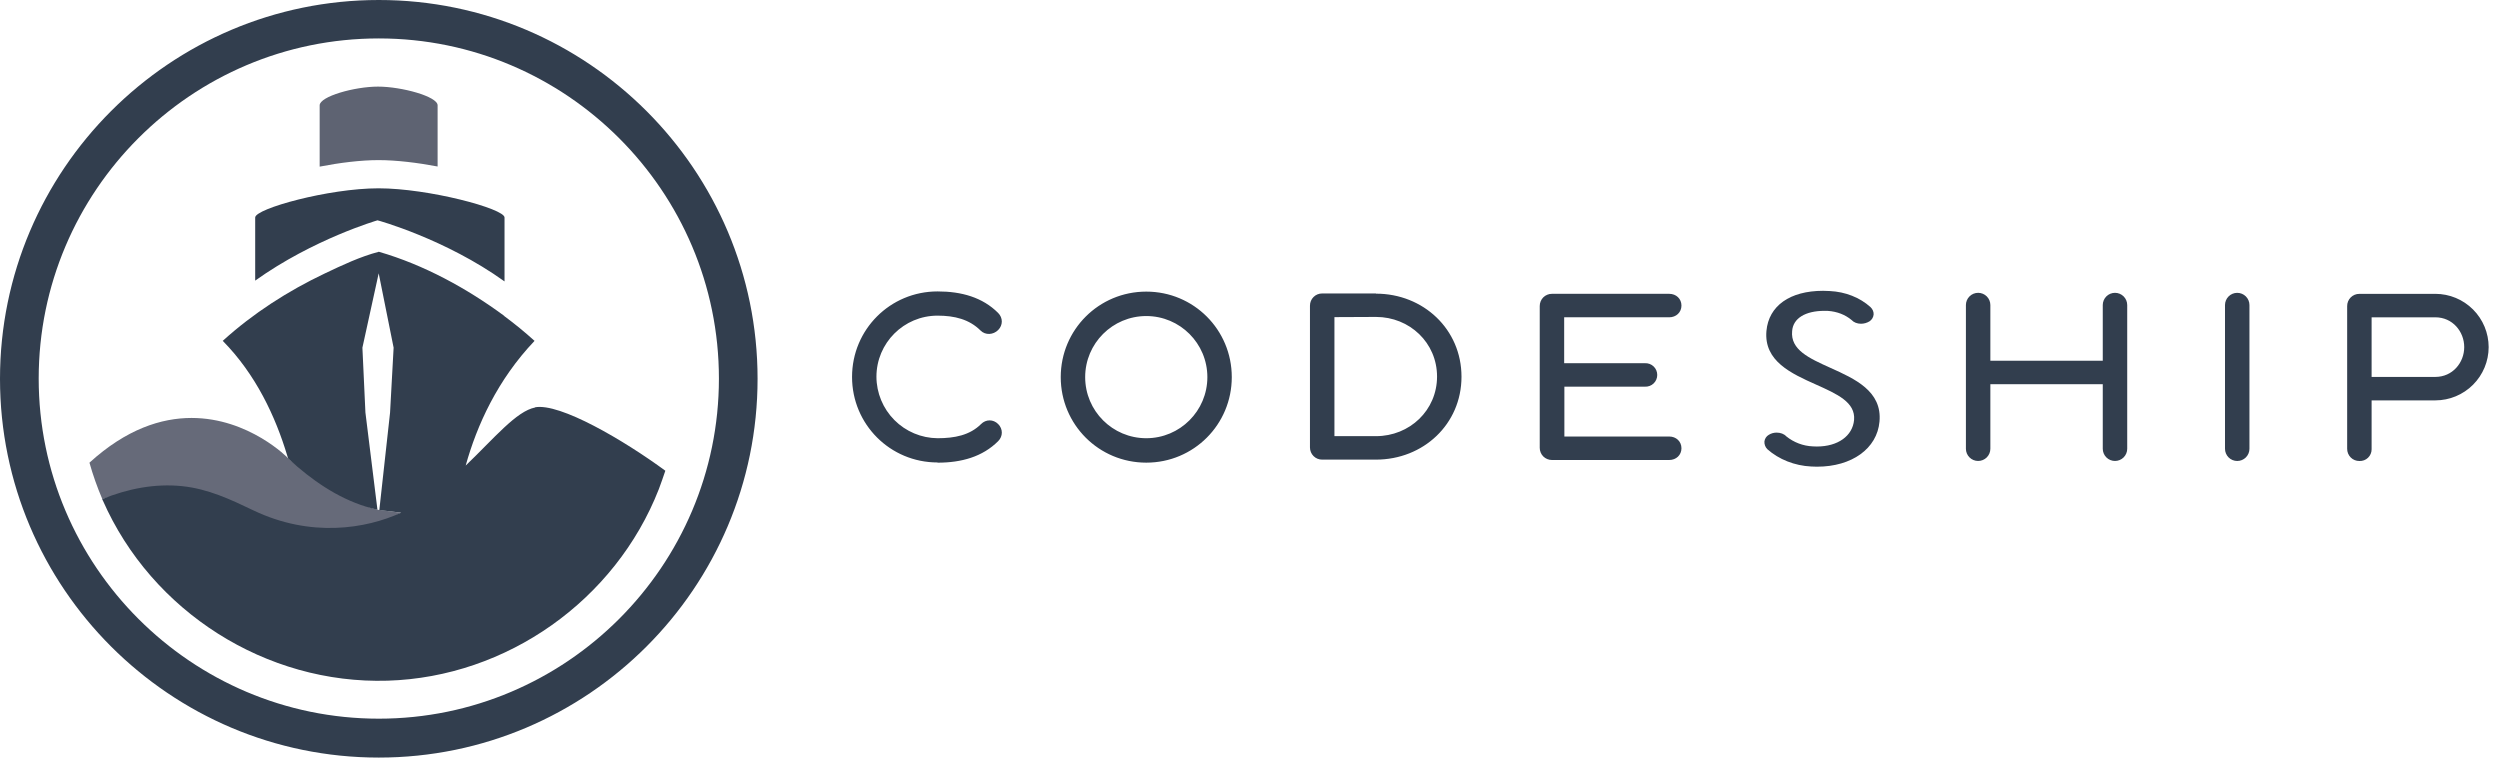 <svg width="132" height="40" viewBox="0 0 132 40" fill="none" xmlns="http://www.w3.org/2000/svg">
<path d="M20.001 2.029C10.09 2.029 2.043 10.091 2.043 19.988C2.043 29.884 10.105 37.946 20.001 37.946C29.897 37.946 37.959 29.884 37.959 19.988C37.959 10.091 29.898 2.029 20.001 2.029ZM20.001 40C8.974 40 0 31.029 0 20.001C0 8.974 8.971 0 20.001 0C31.031 0 40 8.971 40 20.001C40 31.031 31.028 40 20.001 40Z" fill="#323E4E"/>
<path d="M16.878 8.8V5.561C16.878 5.094 18.714 4.573 19.959 4.573C21.204 4.573 23.106 5.094 23.106 5.561V8.791C22.055 8.593 20.933 8.454 19.989 8.454C19.035 8.454 17.916 8.596 16.878 8.798" fill="#5E6372"/>
<path d="M15.558 28.525C12.811 28.525 10.57 27.672 9.736 27.587C8.497 27.459 7.182 26.245 5.988 26.245C5.79 26.245 5.595 26.278 5.404 26.357C5.136 25.73 4.908 25.086 4.723 24.43C6.672 22.652 8.524 22.068 10.114 22.068C13.137 22.068 15.215 24.181 15.224 24.21C15.385 24.361 18.366 26.562 19.967 26.919L21.188 27.074C19.26 28.182 17.305 28.526 15.556 28.526" fill="#666A79"/>
<path d="M5.434 26.429L5.438 26.428L5.411 26.369L5.434 26.429Z" fill="#B42C9D"/>
<path d="M26.639 14.86V11.483C26.639 11.016 22.619 9.943 19.987 9.943C17.355 9.943 13.474 11.016 13.474 11.483V14.817C16.553 12.615 19.932 11.633 19.932 11.633C19.943 11.63 23.524 12.62 26.638 14.858L26.639 14.86ZM28.261 21.514C27.265 21.705 26.097 23.136 24.588 24.582C25.183 22.449 26.266 20.058 28.224 17.998C27.713 17.535 27.178 17.098 26.624 16.688V16.679C24.655 15.225 22.377 13.978 20.002 13.293L19.999 13.294C19.023 13.549 18.061 14.005 17.154 14.436C15.201 15.364 13.367 16.541 11.764 17.994L11.761 17.997C13.507 19.767 14.547 21.992 15.17 24.071L15.214 24.208L15.713 24.651C16.94 25.695 18.328 26.556 19.929 26.913L19.923 26.863L19.294 21.779L19.135 18.358L19.995 14.43L20.783 18.358L20.595 21.788L20.028 26.931L21.18 27.069C19.315 27.927 16.402 28.393 13.382 26.949C12.163 26.365 10.983 25.811 9.618 25.669C8.173 25.52 6.734 25.807 5.396 26.352L5.401 26.363L5.428 26.422C8.012 32.3 14.055 36.136 20.468 35.94C26.767 35.749 32.494 31.69 34.788 25.823C34.9 25.504 35.027 25.181 35.13 24.855C32.964 23.262 29.558 21.255 28.241 21.507" fill="#323E4E"/>
<path d="M28.263 21.513C27.266 21.704 29.579 21.26 28.263 21.513V21.513ZM49.503 24.418C47 24.418 44.988 22.405 44.988 19.902C44.988 17.399 47 15.387 49.503 15.387C50.767 15.387 51.877 15.698 52.702 16.524C52.96 16.782 52.96 17.169 52.702 17.426C52.444 17.683 52.031 17.709 51.773 17.452C51.178 16.859 50.403 16.666 49.502 16.666C47.722 16.666 46.276 18.111 46.276 19.892C46.279 20.749 46.619 21.57 47.223 22.178C47.827 22.786 48.646 23.131 49.503 23.138C50.406 23.138 51.206 22.981 51.8 22.39C52.058 22.131 52.445 22.131 52.703 22.39C52.961 22.648 52.961 23.035 52.703 23.293C51.877 24.118 50.767 24.429 49.504 24.429L49.503 24.418ZM60.523 23.138C62.303 23.138 63.749 21.694 63.749 19.912C63.749 18.131 62.304 16.687 60.523 16.687C58.742 16.687 57.297 18.131 57.297 19.912C57.297 21.694 58.74 23.138 60.523 23.138ZM60.523 15.397C63.026 15.397 65.038 17.409 65.038 19.912C65.038 22.415 63.026 24.428 60.523 24.428C58.02 24.428 56.007 22.415 56.007 19.912C56.007 17.409 58.02 15.397 60.523 15.397ZM70.458 16.744V23.029H72.651C74.432 23.029 75.876 21.662 75.876 19.881C75.876 18.1 74.432 16.734 72.651 16.734L70.458 16.744ZM72.651 15.505C75.154 15.505 77.167 17.388 77.167 19.891C77.167 22.394 75.154 24.268 72.651 24.268H69.812C69.727 24.269 69.643 24.253 69.564 24.221C69.485 24.189 69.414 24.141 69.354 24.081C69.294 24.021 69.246 23.95 69.214 23.871C69.182 23.792 69.166 23.708 69.166 23.623V16.14C69.166 16.055 69.182 15.971 69.214 15.892C69.246 15.813 69.294 15.742 69.354 15.682C69.414 15.622 69.485 15.574 69.564 15.542C69.643 15.51 69.727 15.494 69.812 15.495H72.651V15.505ZM88.136 23.048C88.498 23.048 88.781 23.306 88.781 23.668C88.781 24.029 88.498 24.288 88.136 24.288H81.943C81.858 24.288 81.774 24.272 81.695 24.239C81.617 24.207 81.545 24.16 81.485 24.1C81.425 24.04 81.378 23.968 81.346 23.89C81.314 23.811 81.298 23.727 81.298 23.642V16.159C81.298 16.074 81.314 15.99 81.346 15.912C81.378 15.833 81.425 15.761 81.485 15.701C81.545 15.641 81.617 15.594 81.695 15.562C81.774 15.529 81.858 15.513 81.943 15.514H88.136C88.498 15.514 88.781 15.772 88.781 16.133C88.781 16.495 88.498 16.753 88.136 16.753H82.588V19.177H86.856C86.94 19.173 87.024 19.187 87.102 19.216C87.18 19.245 87.252 19.291 87.312 19.349C87.373 19.407 87.42 19.476 87.453 19.553C87.486 19.63 87.502 19.713 87.502 19.797C87.502 19.88 87.486 19.963 87.453 20.04C87.42 20.117 87.373 20.187 87.312 20.245C87.252 20.303 87.18 20.348 87.102 20.377C87.024 20.407 86.94 20.42 86.856 20.416H82.599V23.048H88.147H88.136ZM111.026 20.287H105.091V23.694C105.091 23.865 105.023 24.029 104.902 24.15C104.781 24.271 104.617 24.339 104.446 24.339C104.274 24.339 104.11 24.271 103.989 24.15C103.868 24.029 103.8 23.865 103.8 23.694V16.106C103.8 15.935 103.868 15.771 103.989 15.65C104.11 15.529 104.274 15.461 104.446 15.461C104.617 15.461 104.781 15.529 104.902 15.65C105.023 15.771 105.091 15.935 105.091 16.106V19.047H111.026V16.106C111.026 15.935 111.094 15.771 111.215 15.65C111.336 15.529 111.5 15.461 111.672 15.461C111.843 15.461 112.007 15.529 112.128 15.65C112.249 15.771 112.317 15.935 112.317 16.106V23.694C112.317 23.865 112.249 24.029 112.128 24.15C112.007 24.271 111.843 24.339 111.672 24.339C111.5 24.339 111.336 24.271 111.215 24.15C111.094 24.029 111.026 23.865 111.026 23.694V20.287ZM118.771 23.695C118.771 23.866 118.703 24.03 118.582 24.151C118.461 24.272 118.297 24.34 118.125 24.34C117.954 24.34 117.79 24.272 117.669 24.151C117.548 24.03 117.48 23.866 117.48 23.695V16.107C117.48 15.936 117.548 15.772 117.669 15.651C117.79 15.53 117.954 15.462 118.125 15.462C118.297 15.462 118.461 15.53 118.582 15.651C118.703 15.772 118.771 15.936 118.771 16.107V23.695ZM125.221 16.754V19.901H128.588C129.492 19.901 130.111 19.152 130.111 18.328C130.111 17.503 129.492 16.754 128.588 16.754H125.221ZM128.588 15.515C129.334 15.516 130.049 15.813 130.576 16.34C131.103 16.867 131.4 17.582 131.401 18.328C131.4 19.073 131.103 19.788 130.576 20.315C130.049 20.842 129.334 21.139 128.588 21.14H125.221V23.722C125.222 23.805 125.205 23.888 125.172 23.965C125.14 24.042 125.092 24.112 125.031 24.17C124.971 24.228 124.9 24.273 124.821 24.302C124.743 24.332 124.659 24.345 124.576 24.341C124.491 24.342 124.407 24.326 124.328 24.294C124.249 24.262 124.178 24.214 124.118 24.154C124.058 24.094 124.01 24.022 123.978 23.944C123.946 23.865 123.93 23.781 123.93 23.696V16.161C123.93 16.076 123.946 15.992 123.978 15.913C124.01 15.835 124.058 15.763 124.118 15.703C124.178 15.643 124.249 15.596 124.328 15.563C124.407 15.531 124.491 15.515 124.576 15.516H128.601" fill="#323E4E"/>
<path d="M95.943 24.642C95.838 24.643 95.732 24.639 95.627 24.631C94.763 24.59 93.921 24.258 93.315 23.717C93.261 23.663 93.219 23.598 93.193 23.526C93.166 23.455 93.156 23.378 93.162 23.302C93.172 23.231 93.198 23.163 93.237 23.104C93.277 23.044 93.33 22.994 93.392 22.959C93.518 22.88 93.663 22.84 93.811 22.842C94.013 22.842 94.201 22.914 94.311 23.035C94.711 23.36 95.206 23.548 95.721 23.569L95.931 23.576C97.046 23.576 97.817 23.015 97.895 22.177C97.977 21.24 97.005 20.806 95.881 20.303C94.59 19.725 93.126 19.072 93.268 17.474C93.388 16.148 94.507 15.355 96.259 15.355L96.614 15.367C97.437 15.407 98.201 15.709 98.762 16.215C98.879 16.327 98.937 16.468 98.927 16.608C98.92 16.68 98.897 16.75 98.859 16.812C98.821 16.875 98.77 16.927 98.709 16.967C98.574 17.049 98.419 17.093 98.261 17.094C98.059 17.094 97.879 17.022 97.765 16.898C97.428 16.617 97.004 16.449 96.511 16.415L96.34 16.412C95.315 16.412 94.674 16.81 94.625 17.478C94.528 18.472 95.522 18.915 96.652 19.425C97.933 20.001 99.387 20.654 99.237 22.262C99.111 23.685 97.777 24.641 95.943 24.641" fill="#323E4E"/>
</svg>
